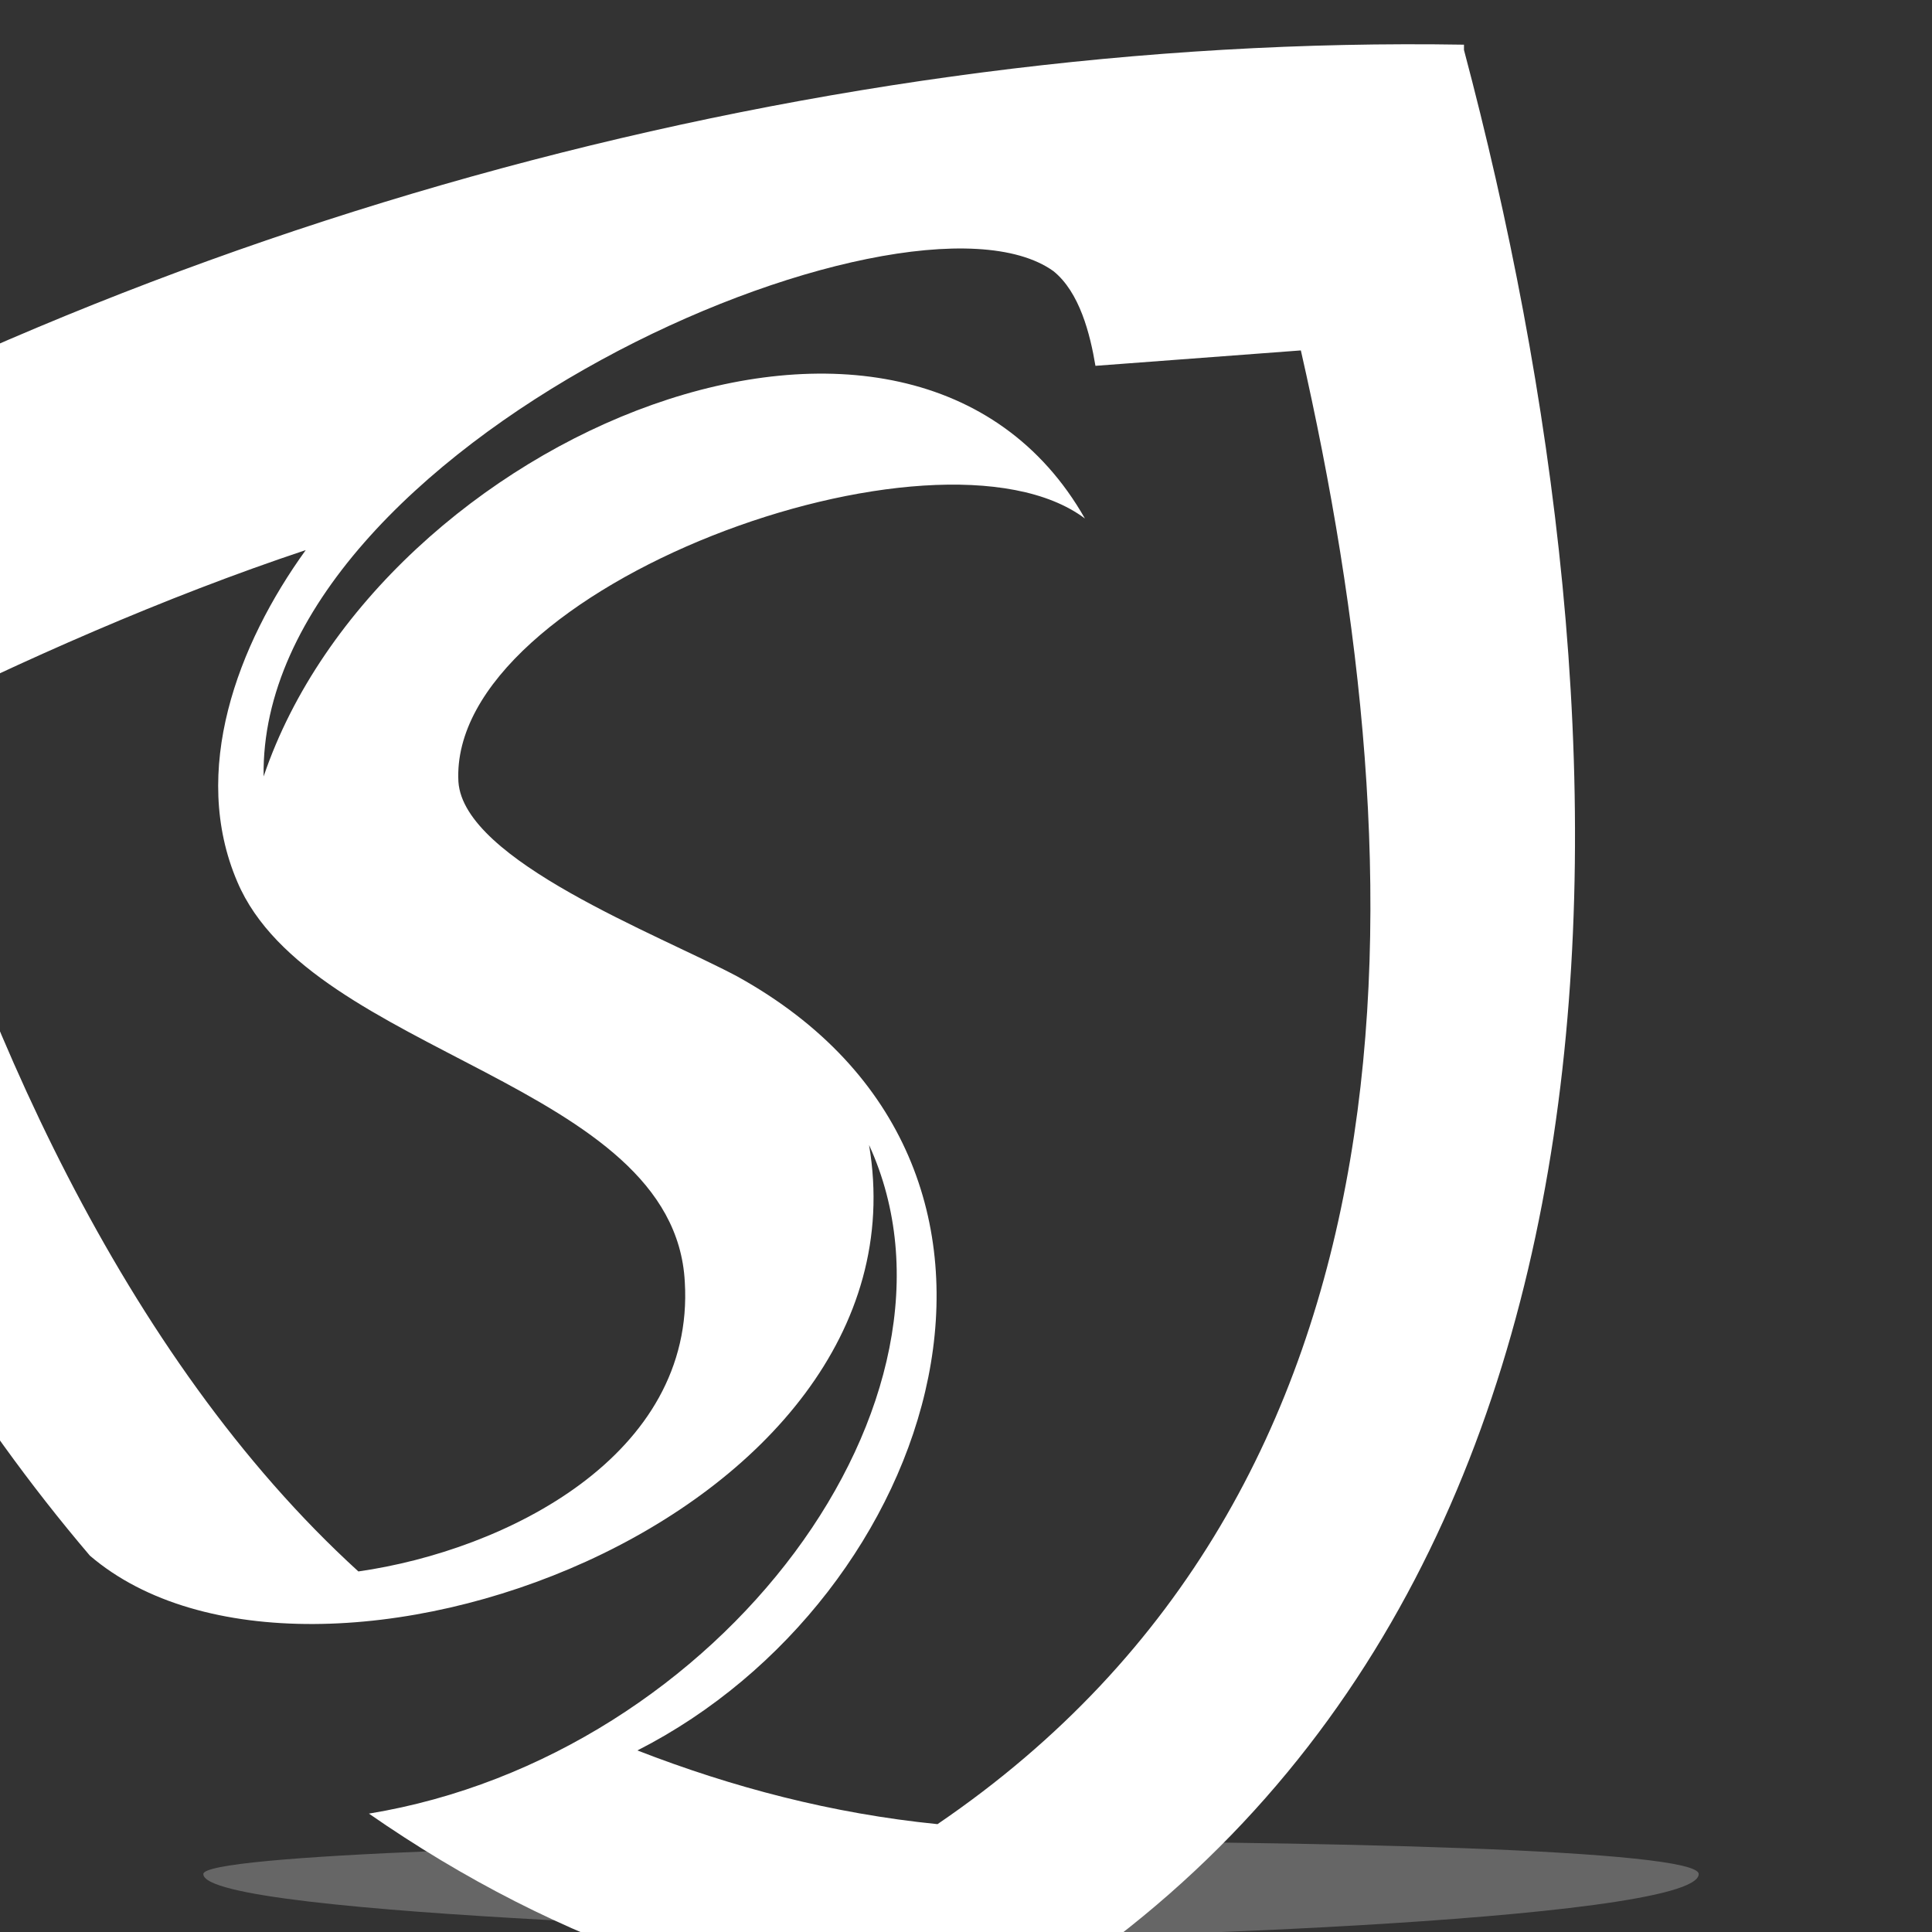 <svg
  xmlns="http://www.w3.org/2000/svg"
  width="400"
  height="400"
  viewBox="0 0 400 400"
>
  <rect x="0" y="0" width="400" height="400" fill="#333333" stroke="none"/>
  <style>
path { fill: #FFF }
.shield {
  transform-origin: 275px 386px;
  animation: rotate 1s linear;
  transform: rotate(15deg) translate(-70px, 32px) scale(1.09);
}
.shadow {
  opacity: 0.25;
  animation: shadow 1s ease-out;
  transform-origin: 275px 386px;
  transform: translate(-25px, 13px) scale(0.9, 1);
}

@keyframes rotate {
  0% {
    transform: rotate(0) translate(0) scale(1);
  }
  100% {
    transform: rotate(15deg) translate(-70px, 32px) scale(1.09);
  }
}
@keyframes shadow {
  0% {
    transform: translate(0) scale(1);
  }
  100% {
    transform: translate(-25px, 13px) scale(0.9, 1);
  }
}
  </style>
  <path
    class="shield"
    d="M67 141c15 54 43 119 88 160 28-4 64-22 62-55-2-38-71-43-85-76-9-21 0-45 13-63-27 9-54 21-78 33zm268-72l-40 3c-1-6-3-14-8-18-28-20-151 33-150 96 22-65 123-107 156-49-28-21-121 13-119 50 1 15 38 29 53 37 65 36 38 118-19 147 18 7 37 12 57 14 94-64 92-179 69-280zm30-57c34 128 41 298-89 374-43 0-83-14-119-39 67-11 117-79 95-127 12 71-106 114-148 78-46-54-74-124-92-192C116 44 244 9 365 11z"
  />
  <path
    class="shadow"
    d="M388 375c0 10-152 14-172 13-19-1-172-4-172-13 0-8 344-10 344 0z"
  />
</svg>
